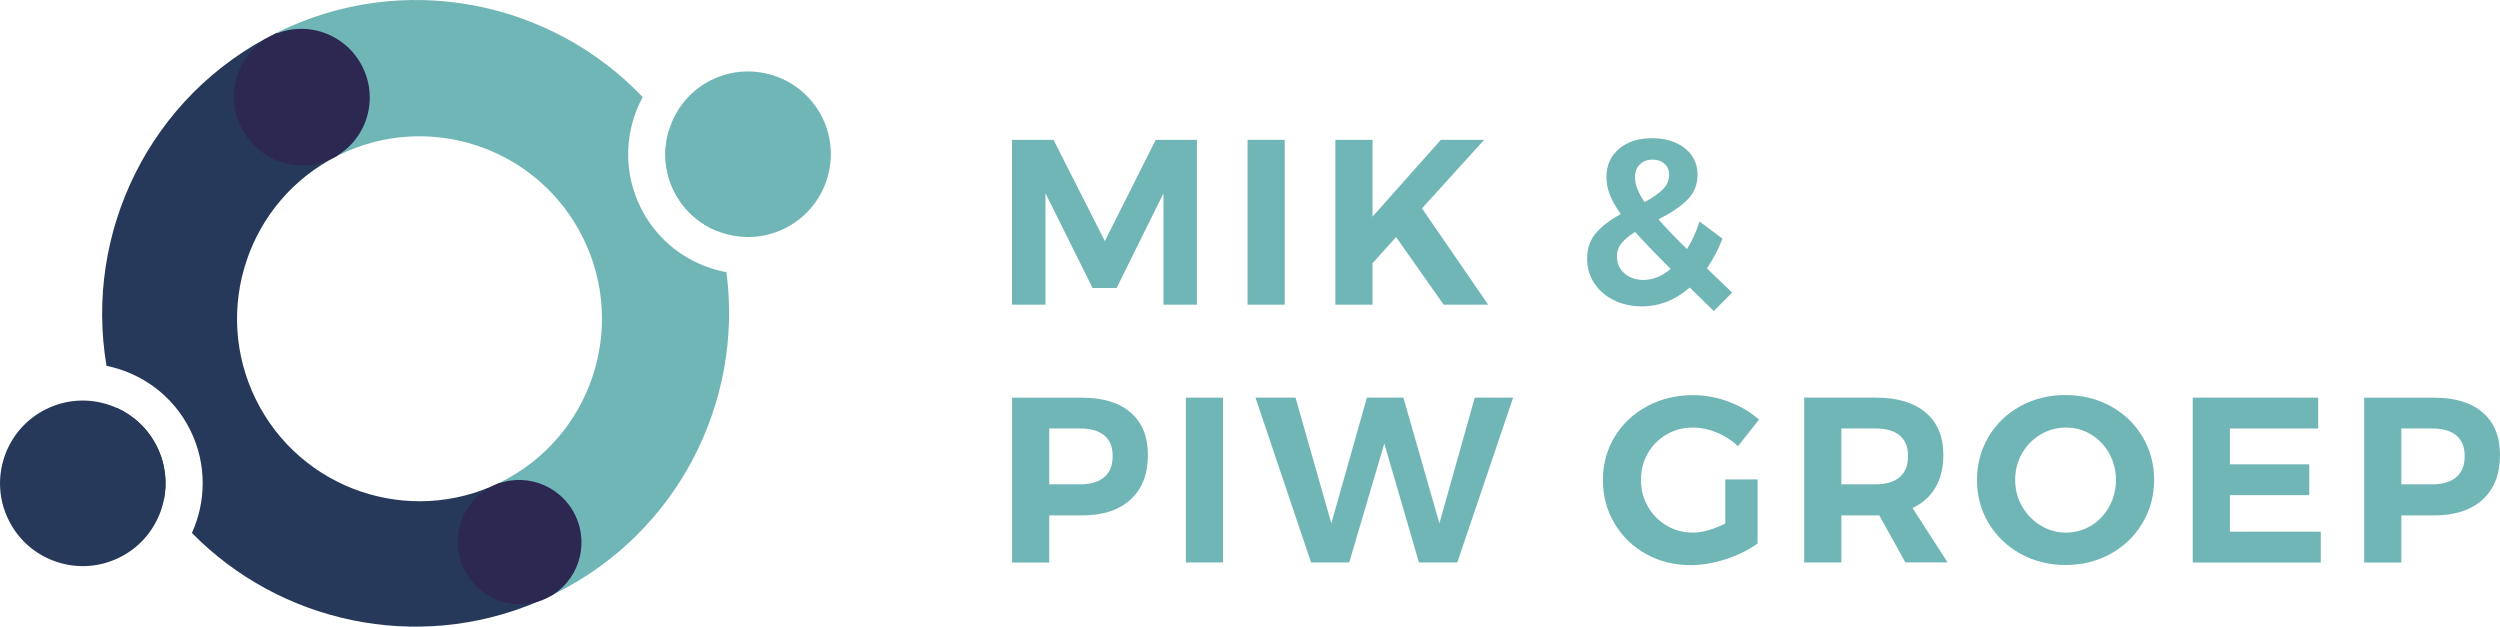 <?xml version="1.0" encoding="utf-8"?>
<!-- Generator: Adobe Illustrator 24.3.0, SVG Export Plug-In . SVG Version: 6.00 Build 0)  -->
<svg version="1.1" id="Laag_1" xmlns="http://www.w3.org/2000/svg" xmlns:xlink="http://www.w3.org/1999/xlink" x="0px" y="0px"
	 viewBox="0 0 403.45 101.13" style="enable-background:new 0 0 403.45 101.13;" xml:space="preserve">
<style type="text/css">
	.st0{fill:#71B6B6;}
	.st1{fill:#27395A;}
	.st2{fill:#2C2851;}
</style>
<g>
	<g>
		<path class="st0" d="M163.33,22.57h6.69l8.28,16.34l8.21-16.34h6.65v26.6h-5.4V31.2l-7.56,15.28h-3.88l-7.6-15.28v17.97h-5.4
			V22.57z"/>
		<path class="st0" d="M201.33,22.57h6v26.6h-6V22.57z"/>
		<path class="st0" d="M240.16,49.17h-7.18l-7.68-10.91l-3.8,4.22v6.69h-6v-26.6h6v12.39l11.02-12.39h6.99l-10.03,11.06
			L240.16,49.17z"/>
		<path class="st0" d="M276.57,50.2l-3.88-3.8c-2.33,2.03-4.9,3.04-7.71,3.04c-1.67,0-3.18-0.33-4.52-0.99s-2.4-1.57-3.17-2.74
			c-0.77-1.17-1.16-2.48-1.16-3.95c0-1.67,0.48-3.06,1.43-4.16c0.95-1.1,2.29-2.12,4.01-3.06c-0.81-1.11-1.4-2.15-1.77-3.1
			c-0.37-0.95-0.55-1.91-0.55-2.87c0-1.88,0.67-3.39,2.01-4.54c1.34-1.15,3.13-1.73,5.36-1.73c1.42,0,2.68,0.25,3.8,0.74
			c1.11,0.49,1.98,1.18,2.6,2.07c0.62,0.89,0.93,1.9,0.93,3.04c0,1.65-0.55,3.01-1.65,4.1c-1.1,1.09-2.65,2.14-4.65,3.15
			c1.29,1.47,2.82,3.07,4.6,4.79c0.84-1.34,1.51-2.82,2.01-4.45l3.72,2.77c-0.63,1.65-1.47,3.24-2.51,4.79
			c0.73,0.73,2.09,2.04,4.07,3.91L276.57,50.2z M269.61,43.4c-2.31-2.3-4.22-4.29-5.74-5.97c-0.94,0.58-1.66,1.18-2.17,1.81
			c-0.51,0.62-0.76,1.32-0.76,2.11c0,1.14,0.4,2.07,1.22,2.77c0.81,0.71,1.82,1.06,3.04,1.06C266.73,45.18,268.2,44.59,269.61,43.4z
			 M265.4,32.61c1.27-0.68,2.24-1.36,2.93-2.03s1.03-1.46,1.03-2.38c0-0.74-0.25-1.32-0.74-1.77c-0.49-0.44-1.13-0.67-1.92-0.67
			c-0.86,0-1.55,0.26-2.07,0.78c-0.52,0.52-0.78,1.2-0.78,2.03C263.84,29.74,264.36,31.09,265.4,32.61z"/>
		<path class="st0" d="M182.48,66.59c1.85,1.61,2.77,3.88,2.77,6.82c0,3.09-0.93,5.49-2.79,7.2c-1.86,1.71-4.48,2.57-7.85,2.57
			h-5.28v7.6h-6v-26.6h11.29C178.01,64.17,180.63,64.98,182.48,66.59z M178.21,77c0.9-0.77,1.35-1.91,1.35-3.4
			c0-1.47-0.45-2.58-1.35-3.33c-0.9-0.75-2.2-1.12-3.9-1.12h-4.98v9.01h4.98C176.01,78.16,177.31,77.77,178.21,77z"/>
		<path class="st0" d="M191.37,64.17h6v26.6h-6V64.17z"/>
		<path class="st0" d="M238,64.17h6.19l-9.01,26.6h-6.19l-5.59-19.19l-5.66,19.19h-6.16l-8.97-26.6h6.46l5.78,20.29l5.74-20.29h5.89
			l5.81,20.29L238,64.17z"/>
		<path class="st0" d="M278.43,77.36h5.21V87.7c-1.42,1.04-3.12,1.88-5.09,2.53c-1.98,0.65-3.88,0.97-5.7,0.97
			c-2.66,0-5.07-0.6-7.22-1.8c-2.15-1.2-3.85-2.85-5.09-4.94c-1.24-2.09-1.86-4.43-1.86-7.01c0-2.56,0.63-4.88,1.9-6.97
			c1.27-2.09,3.01-3.73,5.23-4.92c2.22-1.19,4.68-1.79,7.39-1.79c1.98,0,3.91,0.35,5.79,1.06c1.89,0.71,3.51,1.67,4.88,2.89
			L280.48,72c-0.99-0.94-2.13-1.67-3.42-2.2c-1.29-0.53-2.58-0.8-3.88-0.8c-1.55,0-2.96,0.37-4.24,1.12
			c-1.28,0.75-2.29,1.76-3.02,3.04c-0.74,1.28-1.1,2.71-1.1,4.28c0,1.57,0.37,3.01,1.12,4.31c0.75,1.31,1.76,2.33,3.04,3.08
			c1.28,0.75,2.69,1.12,4.24,1.12c0.79,0,1.63-0.13,2.55-0.4c0.91-0.27,1.8-0.63,2.66-1.08V77.36z"/>
		<path class="st0" d="M307.5,90.77l-4.22-7.6h-0.57h-5.55v7.6h-6v-26.6h11.55c3.47,0,6.16,0.8,8.06,2.41
			c1.9,1.61,2.85,3.88,2.85,6.82c0,2.05-0.42,3.81-1.27,5.26c-0.85,1.46-2.08,2.56-3.71,3.32l5.66,8.78H307.5z M297.16,78.16h5.55
			c1.67,0,2.96-0.39,3.86-1.16c0.9-0.77,1.35-1.91,1.35-3.4c0-1.47-0.45-2.58-1.35-3.33s-2.18-1.12-3.86-1.12h-5.55V78.16z"/>
		<path class="st0" d="M340.6,65.54c2.18,1.19,3.89,2.83,5.15,4.92c1.25,2.09,1.88,4.41,1.88,6.97s-0.63,4.89-1.88,6.99
			s-2.97,3.76-5.15,4.96c-2.18,1.2-4.6,1.8-7.26,1.8c-2.66,0-5.08-0.6-7.26-1.8s-3.89-2.85-5.15-4.94s-1.88-4.43-1.88-7.01
			c0-2.56,0.63-4.88,1.88-6.97c1.25-2.09,2.96-3.73,5.13-4.92c2.17-1.19,4.59-1.79,7.28-1.79C336,63.76,338.42,64.35,340.6,65.54z
			 M329.31,70.12c-1.27,0.75-2.27,1.77-3,3.06c-0.74,1.29-1.1,2.71-1.1,4.26c0,1.57,0.37,3,1.12,4.29s1.75,2.32,3,3.08
			s2.62,1.14,4.08,1.14c1.47,0,2.82-0.37,4.05-1.12c1.23-0.75,2.2-1.77,2.93-3.08c0.72-1.3,1.08-2.74,1.08-4.31
			c0-1.54-0.36-2.96-1.08-4.26c-0.72-1.29-1.7-2.31-2.93-3.06c-1.23-0.75-2.58-1.12-4.05-1.12C331.95,69,330.58,69.37,329.31,70.12z
			"/>
		<path class="st0" d="M353.86,64.17h20.25v4.98h-14.25v5.78h12.81v4.98h-12.81v5.89h14.67v4.98h-20.67V64.17z"/>
		<path class="st0" d="M400.68,66.59c1.85,1.61,2.77,3.88,2.77,6.82c0,3.09-0.93,5.49-2.79,7.2c-1.86,1.71-4.48,2.57-7.85,2.57
			h-5.28v7.6h-6v-26.6h11.29C396.2,64.17,398.83,64.98,400.68,66.59z M396.4,77c0.9-0.77,1.35-1.91,1.35-3.4
			c0-1.47-0.45-2.58-1.35-3.33s-2.2-1.12-3.89-1.12h-4.98v9.01h4.98C394.2,78.16,395.5,77.77,396.4,77z"/>
	</g>
	<path class="st0" d="M108.75,30.81c-1.59-3.22-1.76-6.79-0.73-9.97c1.64,2.27,3.12,4.7,4.4,7.29c1.49,3.01,2.65,6.09,3.49,9.21
		C112.78,36.14,110.25,33.84,108.75,30.81z"/>
	<path class="st0" d="M89.64,95.76h-0.01c-0.03,0.02-0.07,0.03-0.1,0.05l-0.06,0.03l-8.84-17.86l-0.03-0.07
		c0.05-0.03,0.11-0.05,0.16-0.08c14.57-7.21,20.54-24.87,13.33-39.44c-7.21-14.58-24.87-20.55-39.44-13.34
		c-0.05,0.03-0.11,0.05-0.16,0.08l-0.02-0.04l-9.75-19.7l-0.05-0.11l0.06-0.03C65.05-4.8,88.87,0.07,103.72,15.67
		c-2.89,5.34-3.24,11.95-0.34,17.8c2.29,4.63,6.25,8.1,11.15,9.75c0.89,0.3,1.79,0.54,2.7,0.7
		C119.98,64.73,109.47,85.89,89.64,95.76z"/>
	<path class="st1" d="M25.33,72.08c1.38,2.78,1.69,5.81,1.11,8.63c-1.77-2.39-3.35-4.96-4.71-7.72c-1.16-2.35-2.12-4.75-2.89-7.17
		C21.57,67.05,23.9,69.19,25.33,72.08z"/>
	<path class="st1" d="M89.47,95.84l-0.06,0.04c-0.92,0.46-1.85,0.88-2.79,1.28c-19.43,8.2-41.45,3.31-55.65-11.15
		c1.14-2.51,1.74-5.26,1.74-8.04c0-2.88-0.64-5.8-2-8.55c-2.75-5.57-7.85-9.23-13.52-10.38c-3.64-21.43,6.93-43.6,27.42-53.73
		l0.06-0.03l0.05,0.11l9.75,19.7l0.02,0.04C40.03,32.39,34.13,49.97,41.31,64.5C48.49,79.02,66.05,85,80.6,77.91l0.03,0.07
		L89.47,95.84z"/>
	<g>
		<path class="st0" d="M126.65,36.86c-3.2,1.58-6.82,1.82-10.2,0.68c-0.18-0.06-0.36-0.13-0.54-0.2c-3.13-1.2-5.66-3.5-7.16-6.53
			c-1.59-3.22-1.76-6.79-0.73-9.97c1.05-3.34,3.4-6.26,6.78-7.93c1.9-0.94,3.92-1.38,5.9-1.38c4.93,0,9.67,2.73,12,7.43
			C135.96,25.56,133.25,33.59,126.65,36.86z"/>
	</g>
	<g>
		<path class="st1" d="M26.44,80.71c-0.82,3.89-3.34,7.38-7.16,9.26c-3.2,1.58-6.82,1.83-10.2,0.68c-3.38-1.14-6.11-3.53-7.69-6.73
			c-3.27-6.6-0.56-14.63,6.05-17.89c1.89-0.94,3.91-1.39,5.9-1.39c1.9,0,3.77,0.41,5.49,1.18h0.01c2.73,1.23,5.06,3.37,6.49,6.26
			C26.71,74.86,27.02,77.89,26.44,80.71z"/>
	</g>
	
		<ellipse transform="matrix(0.896 -0.443 0.443 0.896 -1.893 23.23)" class="st2" cx="48.73" cy="15.66" rx="10.95" ry="11.04"/>
	
		<ellipse transform="matrix(0.896 -0.443 0.443 0.896 -30.088 46.28)" class="st2" cx="83.92" cy="87.48" rx="9.97" ry="10.05"/>
</g>
</svg>
